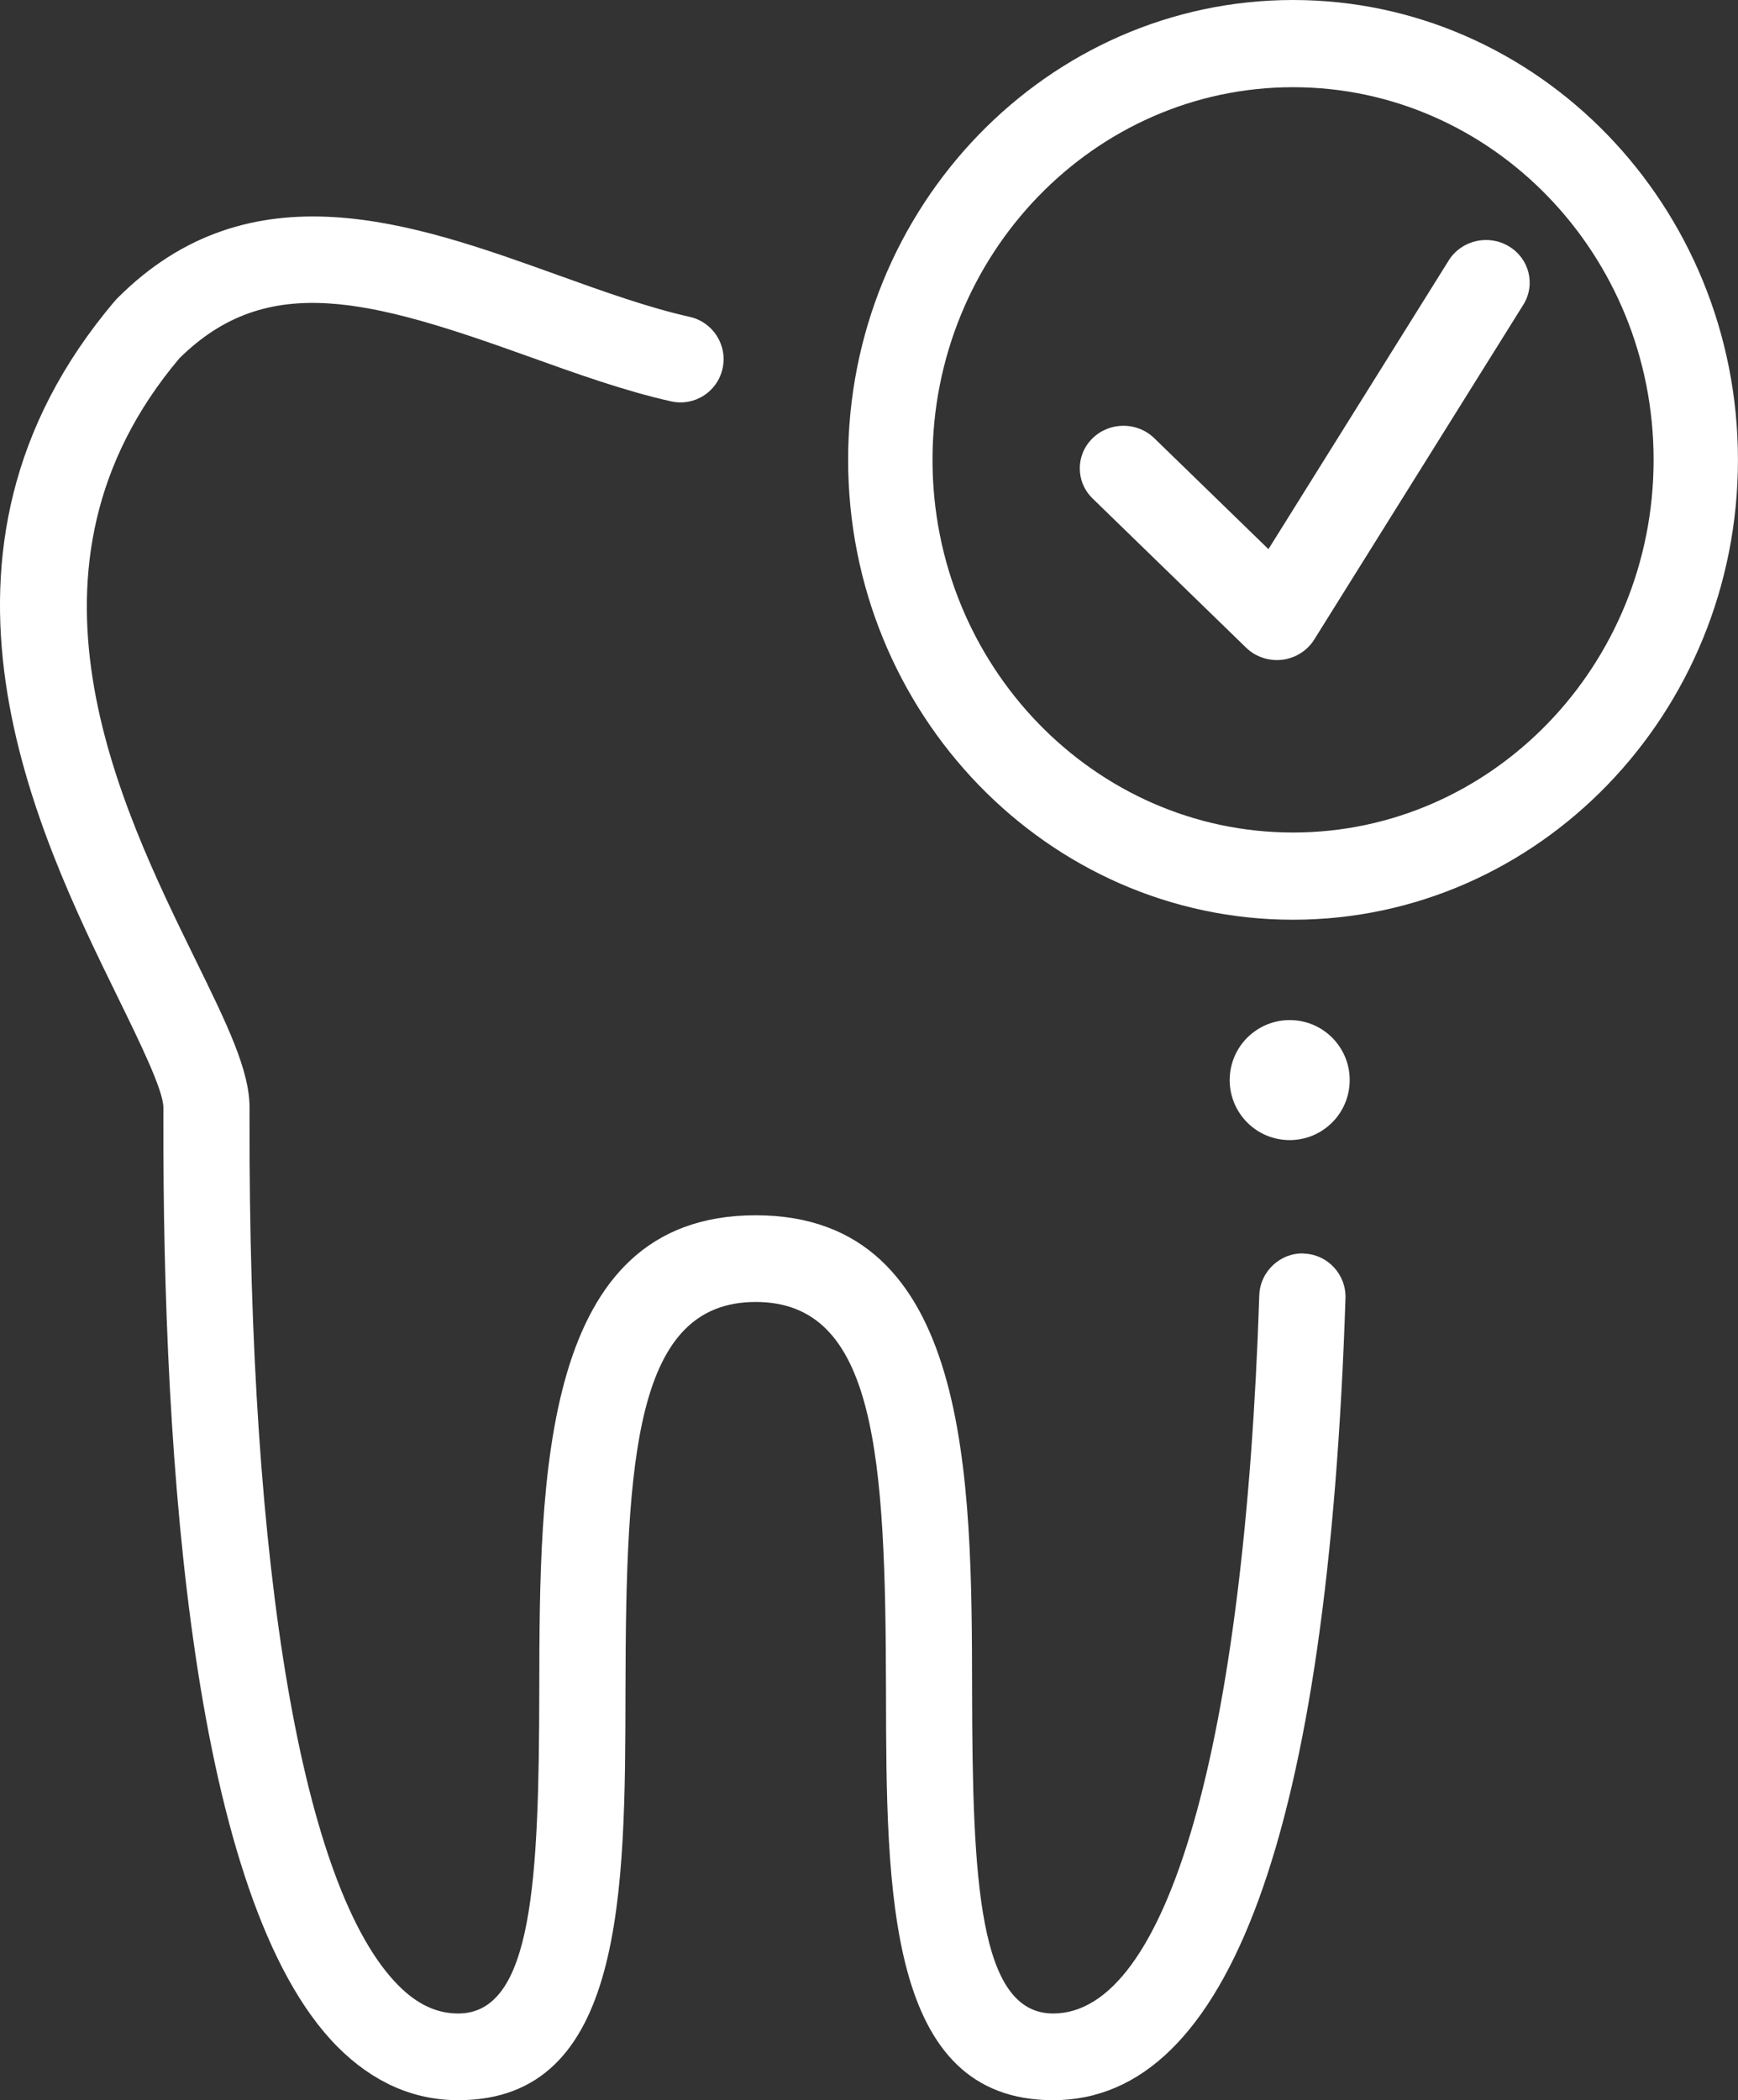 <?xml version="1.0" encoding="UTF-8"?><svg id="Capa_2" xmlns="http://www.w3.org/2000/svg" viewBox="0 0 33.55 40.532"><rect x="0" y="0" width="33.55" height="40.532" fill="#333333" stroke="none"/><defs><style>.cls-1{fill:#fff;}</style></defs><g id="Capa_3"><path id="Combined-Shape" class="cls-1" d="M25.169,24.193c.459,.015,.819,.402,.804,.863-.338,10.269-2.236,15.476-5.642,15.476-3.214-0-3.221-4.012-3.228-7.893-.008-4.538-.188-7.512-2.515-7.512-2.326-0-2.506,2.974-2.514,7.511-.007,3.881-.014,7.894-3.228,7.894-.867,0-1.652-.348-2.333-1.033-2.803-2.823-3.374-11.298-3.359-17.912l0-.212c0-.332-.463-1.276-.871-2.11-1.572-3.209-4.204-8.58-.066-13.457l.045-.049c2.574-2.584,5.724-1.451,8.502-.452,.898,.323,1.747,.628,2.553,.809,.448,.101,.731,.547,.631,.997-.1,.451-.543,.733-.993,.633-.907-.203-1.845-.541-2.751-.866-3.059-1.1-5.043-1.647-6.743,.037-3.397,4.034-1.165,8.591,.314,11.609,.605,1.234,1.042,2.126,1.042,2.847l-0,.216c-.02,8.773,1.027,14.87,2.873,16.728,.362,.365,.74,.542,1.155,.542,1.443,0,1.558-2.581,1.565-6.226,.007-4.089,.016-9.179,4.177-9.179,4.162,0,4.171,5.09,4.178,9.18,.007,3.645,.123,6.225,1.565,6.225,2.206,0,3.694-5.182,3.979-13.861,.015-.461,.409-.825,.858-.807Zm-.208-8.126c-3.838-0-6.96-3.226-6.96-7.192,0-3.966,3.122-7.192,6.96-7.192,3.838,0,6.96,3.226,6.96,7.192-0,3.966-3.122,7.192-6.96,7.192Zm0-16.067c-4.736-0-8.589,3.981-8.589,8.875-0,4.894,3.853,8.875,8.588,8.875,4.736,0,8.589-3.981,8.589-8.875,0-4.894-3.853-8.875-8.589-8.875m4.164,4.752c.398,.236,.524,.741,.282,1.129l-4.037,6.463c-.135,.215-.363,.358-.619,.389-.034,.004-.068,.006-.101,.006-.222,0-.436-.085-.595-.24l-2.962-2.878c-.33-.32-.331-.841-.002-1.162,.329-.322,.862-.323,1.192-.002l2.204,2.141,3.48-5.572c.242-.387,.761-.511,1.158-.274Zm-4.118,14.94c.637,.06,1.104,.625,1.043,1.262-.06,.637-.625,1.104-1.262,1.044-.637-.06-1.104-.625-1.044-1.262s.625-1.104,1.262-1.044Z"/></g></svg>